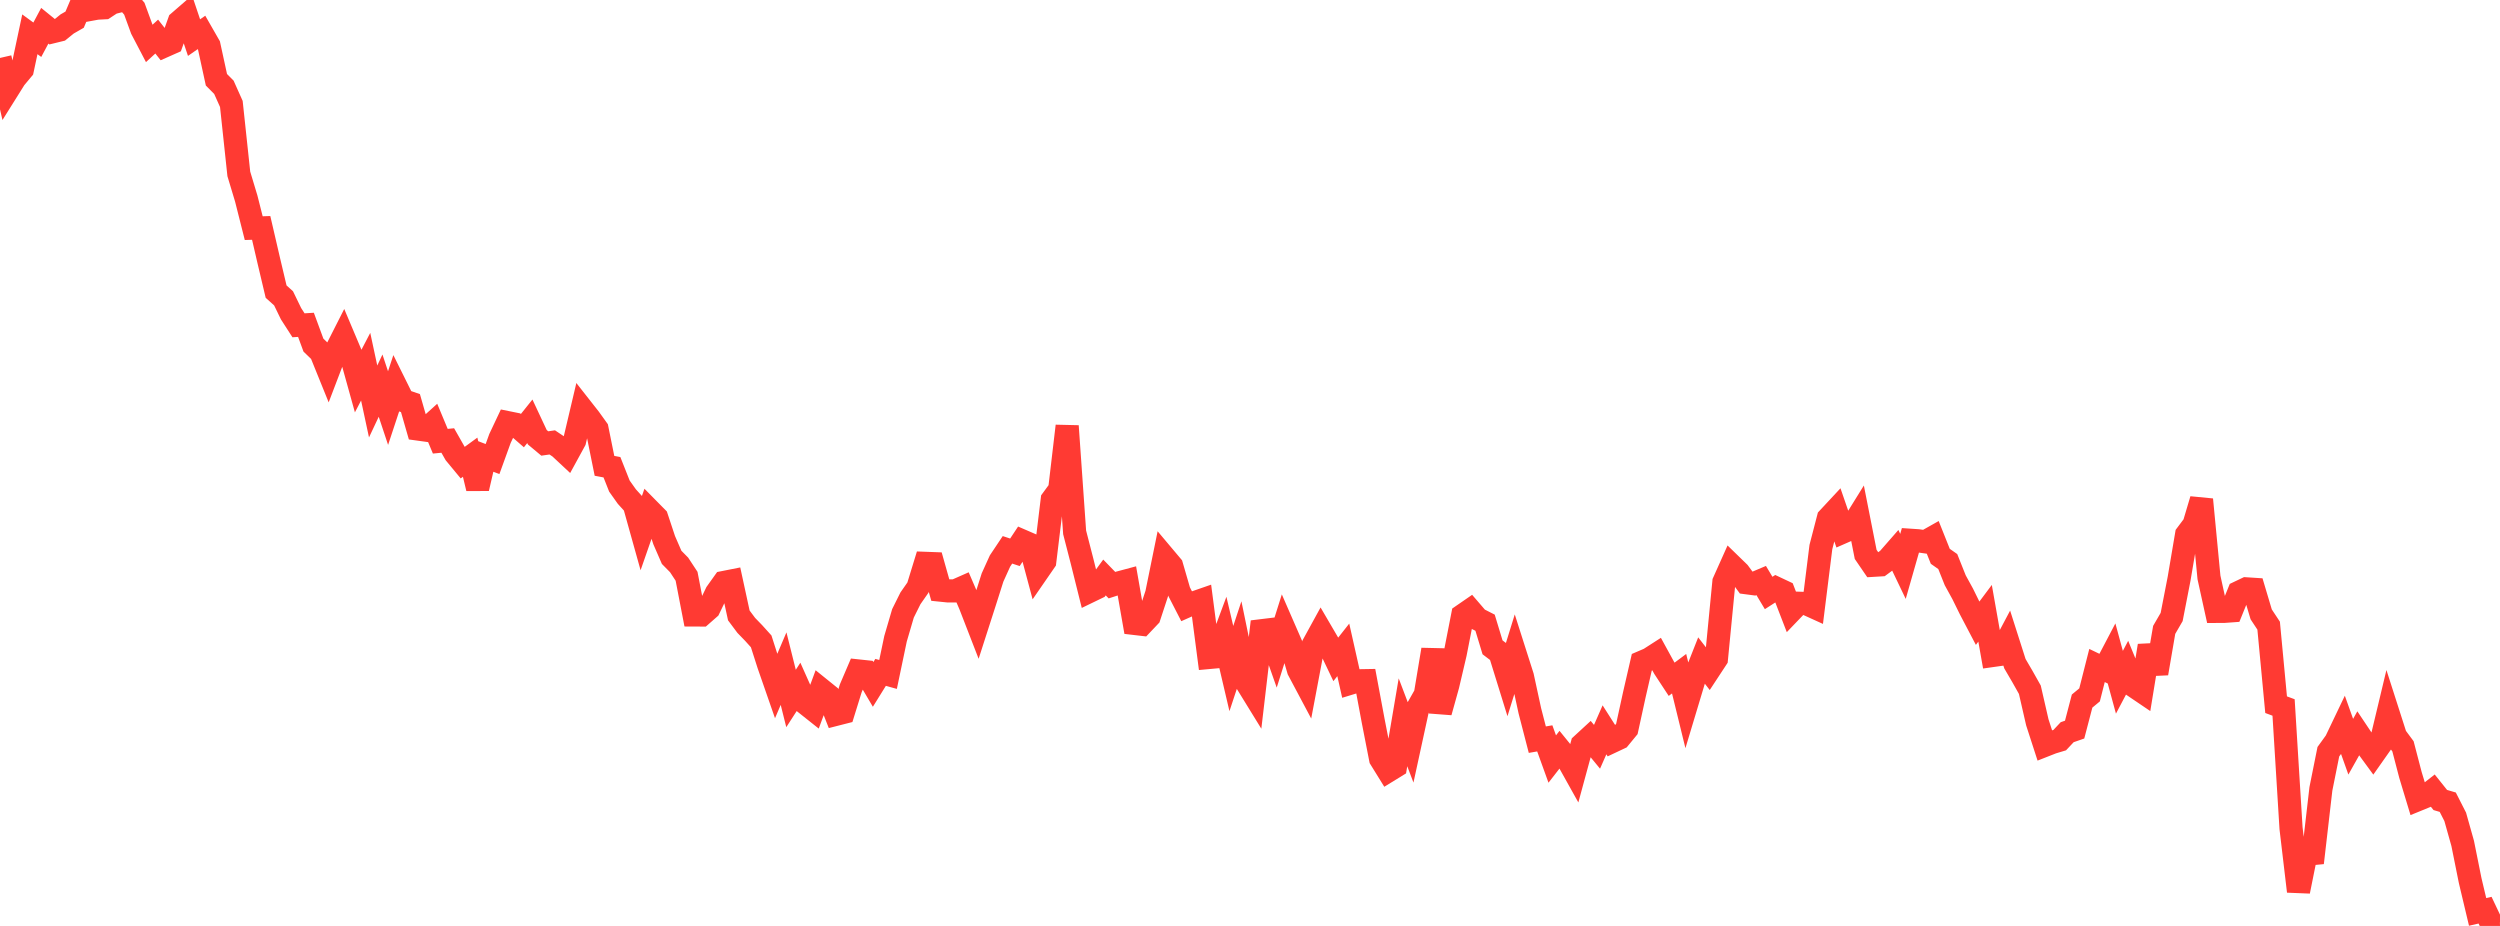 <?xml version="1.0" standalone="no"?>
<!DOCTYPE svg PUBLIC "-//W3C//DTD SVG 1.1//EN" "http://www.w3.org/Graphics/SVG/1.1/DTD/svg11.dtd">

<svg width="135" height="50" viewBox="0 0 135 50" preserveAspectRatio="none" 
  xmlns="http://www.w3.org/2000/svg"
  xmlns:xlink="http://www.w3.org/1999/xlink">


<polyline points="0.0, 3.129 0.403, 4.873 0.806, 4.23 1.209, 3.747 1.612, 1.852 2.015, 2.146 2.418, 1.391 2.821, 1.719 3.224, 1.62 3.627, 1.293 4.03, 1.062 4.433, 0.11 4.836, 0.514 5.239, 0.44 5.642, 0.419 6.045, 0.154 6.448, 0.052 6.851, 0.0 7.254, 0.47 7.657, 1.573 8.06, 2.344 8.463, 1.975 8.866, 2.486 9.269, 2.307 9.672, 1.182 10.075, 0.833 10.478, 2.031 10.881, 1.751 11.284, 2.455 11.687, 4.308 12.09, 4.713 12.493, 5.614 12.896, 9.39 13.299, 10.728 13.701, 12.32 14.104, 12.307 14.507, 14.046 14.91, 15.747 15.313, 16.11 15.716, 16.94 16.119, 17.566 16.522, 17.541 16.925, 18.635 17.328, 19.025 17.731, 20.02 18.134, 18.964 18.537, 18.169 18.94, 19.124 19.343, 20.574 19.746, 19.801 20.149, 21.68 20.552, 20.824 20.955, 22.037 21.358, 20.816 21.761, 21.628 22.164, 21.766 22.567, 23.167 22.97, 23.223 23.373, 22.859 23.776, 23.826 24.179, 23.787 24.582, 24.496 24.985, 24.983 25.388, 24.689 25.791, 26.373 26.194, 24.635 26.597, 24.789 27.0, 23.675 27.403, 22.821 27.806, 22.903 28.209, 23.254 28.612, 22.75 29.015, 23.611 29.418, 23.948 29.821, 23.89 30.224, 24.16 30.627, 24.536 31.03, 23.799 31.433, 22.09 31.836, 22.603 32.239, 23.164 32.642, 25.155 33.045, 25.231 33.448, 26.249 33.851, 26.816 34.254, 27.261 34.657, 28.704 35.06, 27.546 35.463, 27.955 35.866, 29.169 36.269, 30.097 36.672, 30.506 37.075, 31.119 37.478, 33.208 37.881, 33.21 38.284, 32.856 38.687, 32.019 39.09, 31.454 39.493, 31.374 39.896, 33.233 40.299, 33.772 40.701, 34.187 41.104, 34.634 41.507, 35.893 41.91, 37.052 42.313, 36.106 42.716, 37.718 43.119, 37.094 43.522, 37.997 43.925, 38.317 44.328, 37.226 44.731, 37.551 45.134, 38.574 45.537, 38.471 45.94, 37.172 46.343, 36.231 46.746, 36.274 47.149, 36.958 47.552, 36.308 47.955, 36.42 48.358, 34.494 48.761, 33.12 49.164, 32.31 49.567, 31.733 49.97, 30.421 50.373, 30.436 50.776, 31.866 51.179, 31.907 51.582, 31.908 51.985, 31.73 52.388, 32.665 52.791, 33.704 53.194, 32.451 53.597, 31.184 54.0, 30.294 54.403, 29.691 54.806, 29.824 55.209, 29.215 55.612, 29.39 56.015, 30.895 56.418, 30.311 56.821, 26.986 57.224, 26.437 57.627, 23.005 58.03, 28.748 58.433, 30.313 58.836, 31.93 59.239, 31.735 59.642, 31.184 60.045, 31.599 60.448, 31.469 60.851, 31.361 61.254, 33.664 61.657, 33.711 62.06, 33.286 62.463, 32.058 62.866, 30.08 63.269, 30.559 63.672, 31.949 64.075, 32.733 64.478, 32.554 64.881, 32.414 65.284, 35.504 65.687, 35.467 66.09, 34.384 66.493, 36.103 66.896, 34.884 67.299, 36.838 67.701, 37.491 68.104, 34.061 68.507, 34.012 68.91, 35.156 69.313, 33.877 69.716, 34.801 70.119, 36.179 70.522, 36.937 70.925, 34.806 71.328, 34.071 71.731, 34.76 72.134, 35.605 72.537, 35.093 72.94, 36.886 73.343, 36.763 73.746, 36.756 74.149, 38.912 74.552, 40.976 74.955, 41.627 75.358, 41.379 75.761, 39.004 76.164, 40.067 76.567, 38.213 76.97, 37.501 77.373, 35.081 77.776, 38.455 78.179, 37.007 78.582, 35.289 78.985, 33.231 79.388, 32.953 79.791, 33.421 80.194, 33.626 80.597, 34.956 81.0, 35.262 81.403, 36.563 81.806, 35.262 82.209, 36.526 82.612, 38.384 83.015, 39.942 83.418, 39.872 83.821, 40.988 84.224, 40.47 84.627, 40.967 85.03, 41.689 85.433, 40.208 85.836, 39.837 86.239, 40.327 86.642, 39.411 87.045, 40.044 87.448, 39.854 87.851, 39.363 88.254, 37.515 88.657, 35.763 89.06, 35.59 89.463, 35.331 89.866, 36.066 90.269, 36.681 90.672, 36.38 91.075, 38.027 91.478, 36.688 91.881, 35.667 92.284, 36.187 92.687, 35.574 93.09, 31.426 93.493, 30.526 93.896, 30.918 94.299, 31.466 94.701, 31.519 95.104, 31.348 95.507, 32.021 95.91, 31.762 96.313, 31.952 96.716, 32.995 97.119, 32.575 97.522, 32.588 97.925, 32.771 98.328, 29.54 98.731, 27.987 99.134, 27.554 99.537, 28.721 99.94, 28.544 100.343, 27.895 100.746, 29.937 101.149, 30.526 101.552, 30.502 101.955, 30.205 102.358, 29.744 102.761, 30.585 103.164, 29.174 103.567, 29.201 103.97, 29.258 104.373, 29.031 104.776, 30.041 105.179, 30.324 105.582, 31.334 105.985, 32.068 106.388, 32.888 106.791, 33.656 107.194, 33.117 107.597, 35.396 108.0, 35.339 108.403, 34.578 108.806, 35.84 109.209, 36.53 109.612, 37.246 110.015, 39.004 110.418, 40.248 110.821, 40.089 111.224, 39.968 111.627, 39.539 112.03, 39.399 112.433, 37.858 112.836, 37.525 113.239, 35.937 113.642, 36.131 114.045, 35.363 114.448, 36.843 114.851, 36.078 115.254, 37.06 115.657, 37.333 116.06, 34.869 116.463, 36.362 116.866, 34.013 117.269, 33.318 117.672, 31.248 118.075, 28.867 118.478, 28.33 118.881, 26.975 119.284, 31.181 119.687, 33.015 120.09, 33.014 120.493, 32.985 120.896, 31.99 121.299, 31.798 121.701, 31.824 122.104, 33.175 122.507, 33.786 122.91, 38.053 123.313, 38.203 123.716, 44.724 124.119, 48.131 124.522, 46.128 124.925, 46.089 125.328, 42.6 125.731, 40.593 126.134, 40.036 126.537, 39.193 126.94, 40.323 127.343, 39.605 127.746, 40.208 128.149, 40.758 128.552, 40.185 128.955, 38.501 129.358, 39.758 129.761, 40.301 130.164, 41.844 130.567, 43.177 130.97, 43.012 131.373, 42.696 131.776, 43.2 132.179, 43.319 132.582, 44.11 132.985, 45.543 133.388, 47.547 133.791, 49.242 134.194, 49.15 134.597, 50.0 135.0, 49.987" fill="none" stroke="#ff3a33" stroke-width="1.25"/>

</svg>